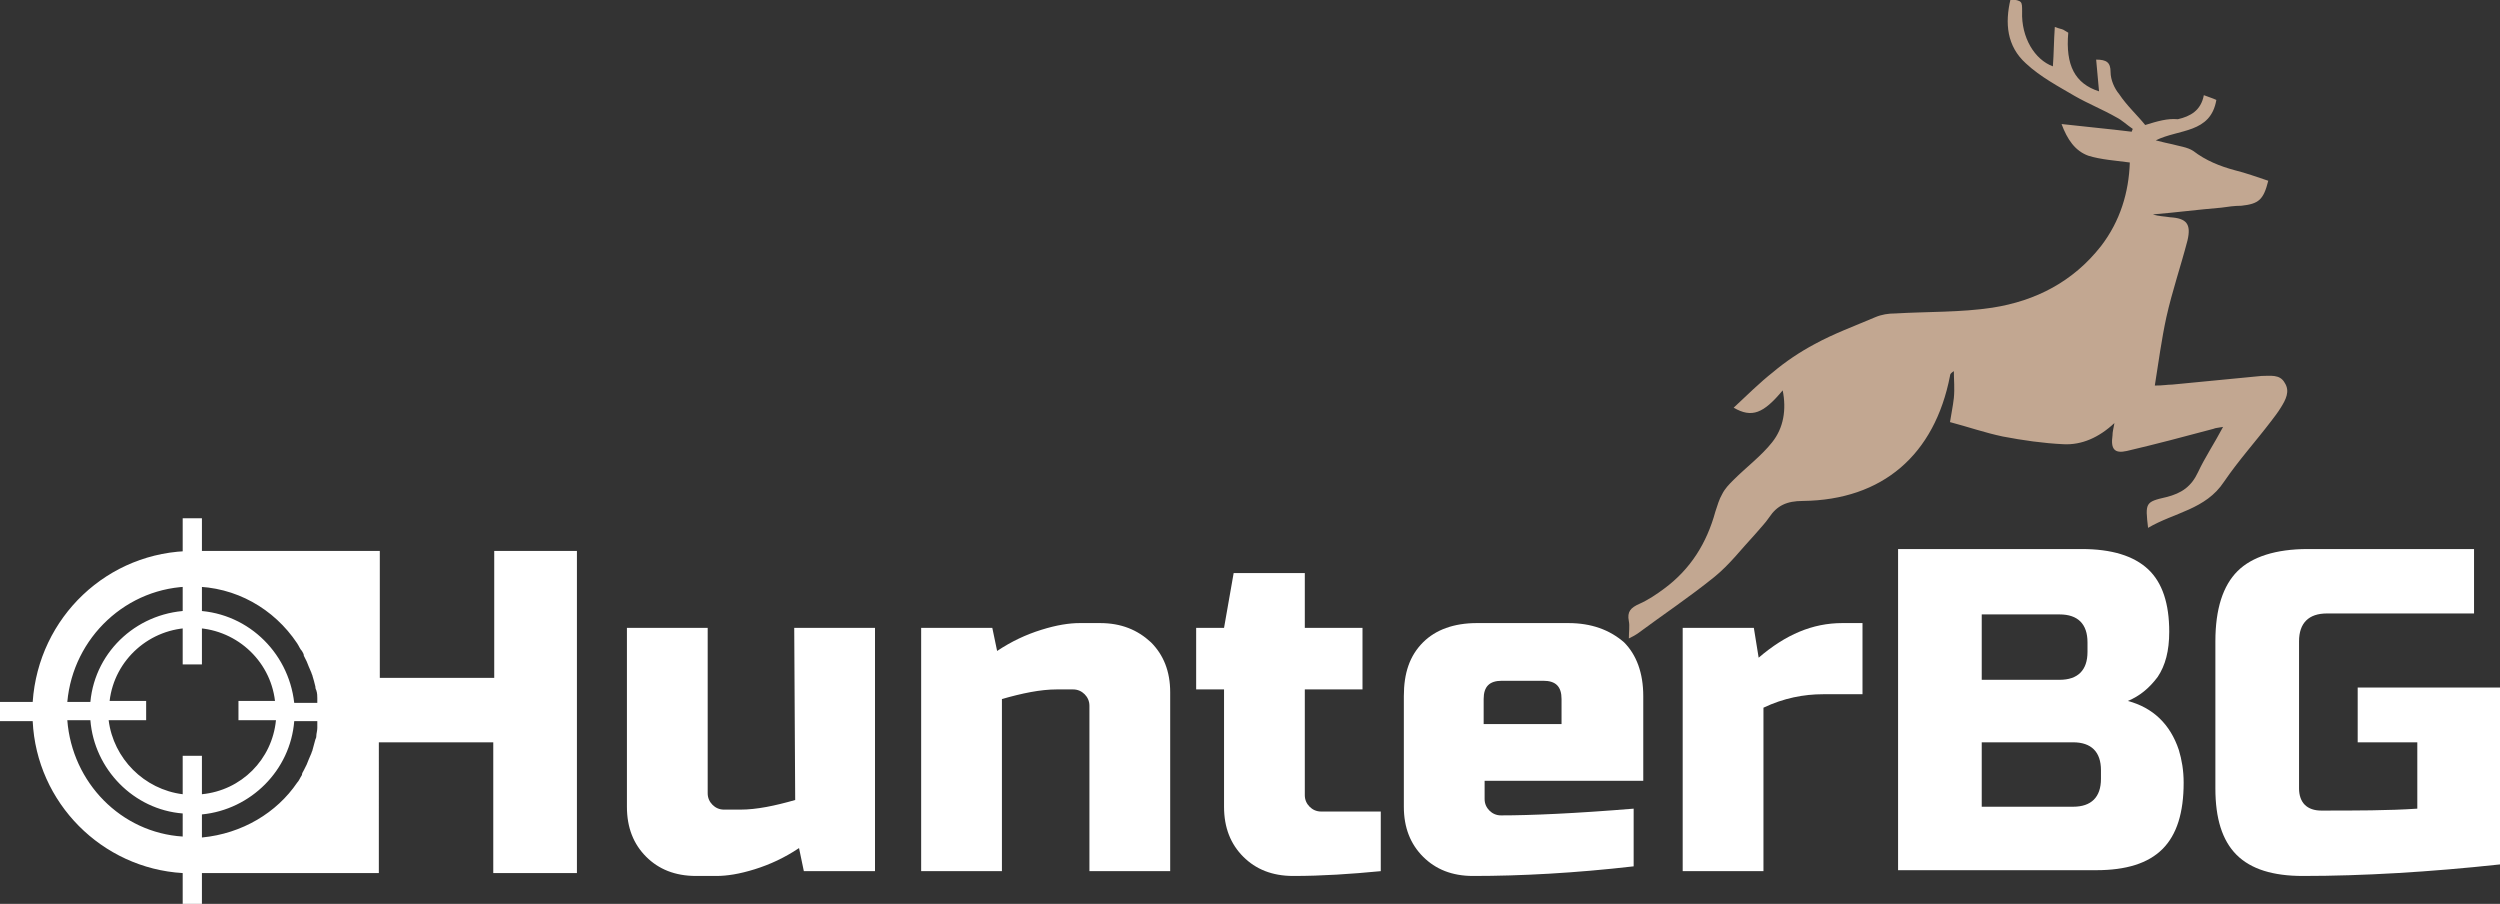 <?xml version="1.0" encoding="utf-8"?>
<!-- Generator: Adobe Illustrator 23.0.3, SVG Export Plug-In . SVG Version: 6.00 Build 0)  -->
<svg version="1.1" id="Layer_1" xmlns="http://www.w3.org/2000/svg" xmlns:xlink="http://www.w3.org/1999/xlink" x="0px" y="0px"
	 width="260px" height="94px" viewBox="0 0 260 94" style="enable-background:new 0 0 260 94;" xml:space="preserve">
<rect x="0" y="0" width="260" height="94" fill="#333333" stroke="none"/>
<style type="text/css">
	.st0{fill:#C2A791;}
	.st1{fill:#FFFFFF;}
</style>
<g>
	<path class="st0" d="M223.1,13c-0.8-1-1.9-2-2.7-3.2c-0.5-0.6-0.9-1.5-0.9-2.3c0-1-0.4-1.3-1.5-1.3c0.1,1.2,0.2,2.3,0.3,3.3
		c-2.5-0.8-3.5-2.7-3.2-6.1c-0.2-0.1-0.3-0.2-0.5-0.3s-0.4-0.1-0.9-0.3c-0.1,1.4-0.1,2.8-0.2,4.1c-1.9-0.7-3.3-3-3.2-5.7
		c0-1.1,0-1.1-1.2-1.3c-0.6,2.5-0.4,4.9,1.6,6.7c1.5,1.4,3.4,2.4,5.1,3.4c1.4,0.8,2.9,1.4,4.3,2.2c0.6,0.3,1.1,0.8,1.7,1.2
		c0,0.1-0.1,0.2-0.1,0.3c-2.4-0.3-4.7-0.5-7.3-0.8c0.6,1.6,1.4,2.8,2.8,3.3c1.3,0.4,2.8,0.5,4.3,0.7c-0.1,3.1-1,6.1-3,8.7
		c-2.9,3.7-6.8,5.7-11.3,6.4c-3.3,0.5-6.7,0.4-10.1,0.6c-0.7,0-1.4,0.1-2.1,0.4c-2.1,0.9-4.3,1.7-6.3,2.8c-1.5,0.8-3,1.8-4.3,2.9
		c-1.4,1.1-2.7,2.4-4.1,3.7c1.9,1.1,3.1,0.6,5.1-1.8c0.4,2,0.1,3.9-1.1,5.4c-1.1,1.4-2.7,2.6-4,3.9c-0.5,0.5-0.9,0.9-1.2,1.5
		c-0.3,0.5-0.5,1.2-0.7,1.8c-0.9,3.3-2.6,6-5.3,8c-0.8,0.6-1.7,1.2-2.6,1.6c-0.9,0.4-1.3,0.8-1.1,1.8c0.1,0.5,0,1.1,0,1.8
		c0.4-0.2,0.6-0.3,0.9-0.5c2.7-2,5.4-3.8,8-5.9c1.6-1.3,2.8-2.9,4.2-4.4c0.5-0.6,1.1-1.2,1.5-1.8c0.8-1.2,1.8-1.7,3.5-1.7
		c8.3-0.1,13.7-4.8,15.3-13c0-0.2,0.1-0.3,0.4-0.5c0,0.9,0.1,1.8,0,2.8c-0.1,0.9-0.3,1.8-0.4,2.5c1.9,0.5,3.6,1.1,5.5,1.5
		c2.1,0.4,4.2,0.7,6.3,0.8c1.9,0.1,3.7-0.7,5.3-2.2c-0.1,0.6-0.2,0.9-0.2,1.3c-0.2,1.4,0.2,1.9,1.5,1.6c3-0.7,6-1.5,9-2.3
		c0.2-0.1,0.5-0.1,1-0.2c-0.9,1.7-1.9,3.2-2.6,4.7c-0.7,1.5-1.7,2.2-3.3,2.6c-2.2,0.5-2.2,0.6-1.9,3.2c2.7-1.6,6-1.9,7.9-4.8
		c1.5-2.2,3.3-4.2,4.9-6.3c0.3-0.4,0.7-0.9,1-1.4c0.5-0.8,1-1.7,0.4-2.6c-0.5-0.9-1.5-0.7-2.4-0.7c-3.1,0.3-6.2,0.6-9.3,0.9
		c-0.5,0-0.9,0.1-1.8,0.1c0.4-2.5,0.7-4.8,1.2-7.1c0.6-2.7,1.5-5.3,2.2-8c0.4-1.7-0.1-2.3-1.8-2.4c-0.6-0.1-1.2-0.1-1.8-0.3
		c2.4-0.2,4.7-0.5,7.1-0.7c0.7-0.1,1.4-0.2,2.1-0.2c1.8-0.2,2.3-0.6,2.8-2.6c-1.2-0.4-2.3-0.8-3.5-1.1c-1.5-0.4-3-1-4.3-2
		c-0.6-0.4-1.5-0.5-2.2-0.7c-0.5-0.1-0.9-0.2-1.7-0.4c2.4-1.2,5.7-0.7,6.3-4.2c-0.4-0.2-0.8-0.3-1.3-0.5c-0.3,1.6-1.4,2.2-2.7,2.5
		C225.4,12.3,224.4,12.6,223.1,13z"/>
</g>
<g>
	<rect x="19" y="53.9" class="st1" width="2" height="15.2"/>
</g>
<g>
	<path class="st1" d="M82.7,83.2c-2.1,0.6-4,1-5.7,1h-1.7c-0.5,0-0.9-0.2-1.2-0.5c-0.3-0.3-0.5-0.7-0.5-1.2V65.3h-8.4v18.6
		c0,2.2,0.7,3.9,2,5.2c1.3,1.3,3,2,5.2,2h2.1c1.1,0,2.4-0.2,4-0.7s3.1-1.2,4.6-2.2l0.5,2.4H91V65.3h-8.4L82.7,83.2L82.7,83.2z"/>
	<path class="st1" d="M114.4,64.8h-2.1c-1.1,0-2.4,0.2-4,0.7s-3.1,1.2-4.6,2.2l-0.5-2.4h-7.4v25.3h8.4V72.7c2.1-0.6,4-1,5.7-1h1.7
		c0.5,0,0.9,0.2,1.2,0.5c0.3,0.3,0.5,0.7,0.5,1.2v17.2h8.4V72c0-2.2-0.7-3.9-2-5.2C118.3,65.5,116.6,64.8,114.4,64.8z"/>
	<path class="st1" d="M136.2,83.9c-0.3-0.3-0.5-0.7-0.5-1.2v-11h6v-6.4h-6v-5.7h-7.4l-1,5.7h-2.9v6.4h2.9v12.2c0,2.2,0.7,3.9,2,5.2
		c1.3,1.3,3,2,5.2,2c3,0,6-0.2,9.1-0.5v-6.2h-6.2C136.9,84.4,136.5,84.2,136.2,83.9z"/>
	<path class="st1" d="M163.1,64.8h-9.5c-2.4,0-4.3,0.7-5.6,2c-1.4,1.4-2,3.2-2,5.6v11.5c0,2.2,0.7,3.9,2,5.2c1.3,1.3,3,2,5.2,2
		c5,0,10.6-0.3,16.7-1v-6c-6.1,0.5-10.7,0.7-13.8,0.7c-0.5,0-0.9-0.2-1.2-0.5s-0.5-0.7-0.5-1.2v-1.9h16.5v-8.8c0-2.4-0.7-4.3-2-5.6
		C167.4,65.5,165.5,64.8,163.1,64.8z M162.4,75.3h-8.1v-2.6c0-1.3,0.6-1.9,1.9-1.9h4.3c1.3,0,1.9,0.6,1.9,1.9L162.4,75.3L162.4,75.3
		z"/>
	<path class="st1" d="M182.9,68.4l-0.5-3.1H175v25.3h8.4v-17c2.1-1,4.2-1.4,6.2-1.4h4.1v-7.4h-2.1C188.5,64.8,185.7,66,182.9,68.4z"
		/>
	<path class="st1" d="M221.3,72.9c1.2-0.5,2.2-1.3,3.1-2.5c0.8-1.2,1.2-2.7,1.2-4.7c0-2.9-0.7-5.1-2.2-6.5s-3.8-2.1-6.9-2.1h-19.1
		v33.4H218c3.1,0,5.4-0.7,6.9-2.2s2.2-3.8,2.2-6.9c0-1.3-0.2-2.4-0.5-3.4C225.7,75.3,223.9,73.6,221.3,72.9z M206.1,63.9h8.1
		c1.9,0,2.9,1,2.9,2.9v1c0,1.9-1,2.9-2.9,2.9h-8.1V63.9z M218.5,81c0,1.9-1,2.9-2.9,2.9h-9.5v-6.7h9.5c1.9,0,2.9,1,2.9,2.9V81z"/>
	<path class="st1" d="M245.2,71.5v5.7h6.2v6.9c-3,0.2-6.4,0.2-10,0.2c-0.7,0-1.3-0.2-1.7-0.6s-0.6-1-0.6-1.7V66.7
		c0-1.9,1-2.9,2.9-2.9h15.3v-6.7H240c-3.3,0-5.8,0.8-7.3,2.3s-2.3,3.9-2.3,7.3V82c0,3.1,0.7,5.4,2.2,6.9s3.8,2.2,6.9,2.2
		c6.2,0,13.1-0.4,20.5-1.2V71.5H245.2z"/>
	<path class="st1" d="M51.4,70.5H39.5V57.3h-3.9l0,0H20.1C11.2,57.3,4,64.2,3.4,73H0v2h3.4c0.4,8.5,7.2,15.3,15.6,15.8V94h2v-3.2
		h14.5l0,0h3.9V77.2h11.9v13.6H60V57.3h-8.6V70.5z M20,61c4.5,0,8.5,2.3,10.9,5.9l0,0l0,0c0.2,0.3,0.3,0.6,0.5,0.8
		c0.1,0.2,0.2,0.3,0.2,0.5c0.1,0.2,0.2,0.4,0.3,0.6c0.1,0.2,0.1,0.3,0.2,0.5s0.2,0.5,0.3,0.7c0,0.1,0.1,0.2,0.1,0.3
		c0.1,0.3,0.2,0.7,0.3,1.1c0,0.1,0,0.2,0.1,0.4c0.1,0.3,0.1,0.6,0.1,0.8c0,0.1,0,0.2,0,0.4v0.1h-2.4c-0.6-5.4-5.1-9.6-10.6-9.6
		S9.9,67.6,9.4,73H7C7.6,66.3,13.2,61,20,61z M28.7,74.9c-0.4,4.1-3.6,7.3-7.7,7.7v-4h-2v4c-4-0.5-7.2-3.7-7.7-7.7h3.9v-2h-3.8
		c0.5-4.3,4.2-7.6,8.6-7.6s8.1,3.3,8.6,7.6h-3.8v2H28.7z M7,74.9h2.4c0.4,5.1,4.5,9.3,9.6,9.7V87C12.6,86.6,7.5,81.4,7,74.9z
		 M21,87.1v-2.4c5.1-0.5,9.2-4.6,9.6-9.7H33c0,0.1,0,0.2,0,0.3c0,0.1,0,0.2,0,0.4c0,0.3-0.1,0.6-0.1,0.8c0,0.1,0,0.2-0.1,0.4
		c-0.1,0.4-0.2,0.7-0.3,1.1c0,0.1-0.1,0.2-0.1,0.3c-0.1,0.2-0.2,0.5-0.3,0.7s-0.1,0.3-0.2,0.5c-0.1,0.2-0.2,0.4-0.3,0.6
		c-0.1,0.2-0.2,0.3-0.2,0.5c-0.2,0.3-0.3,0.6-0.5,0.8l0,0l0,0C28.8,84.5,25.2,86.7,21,87.1z"/>
</g>
</svg>
